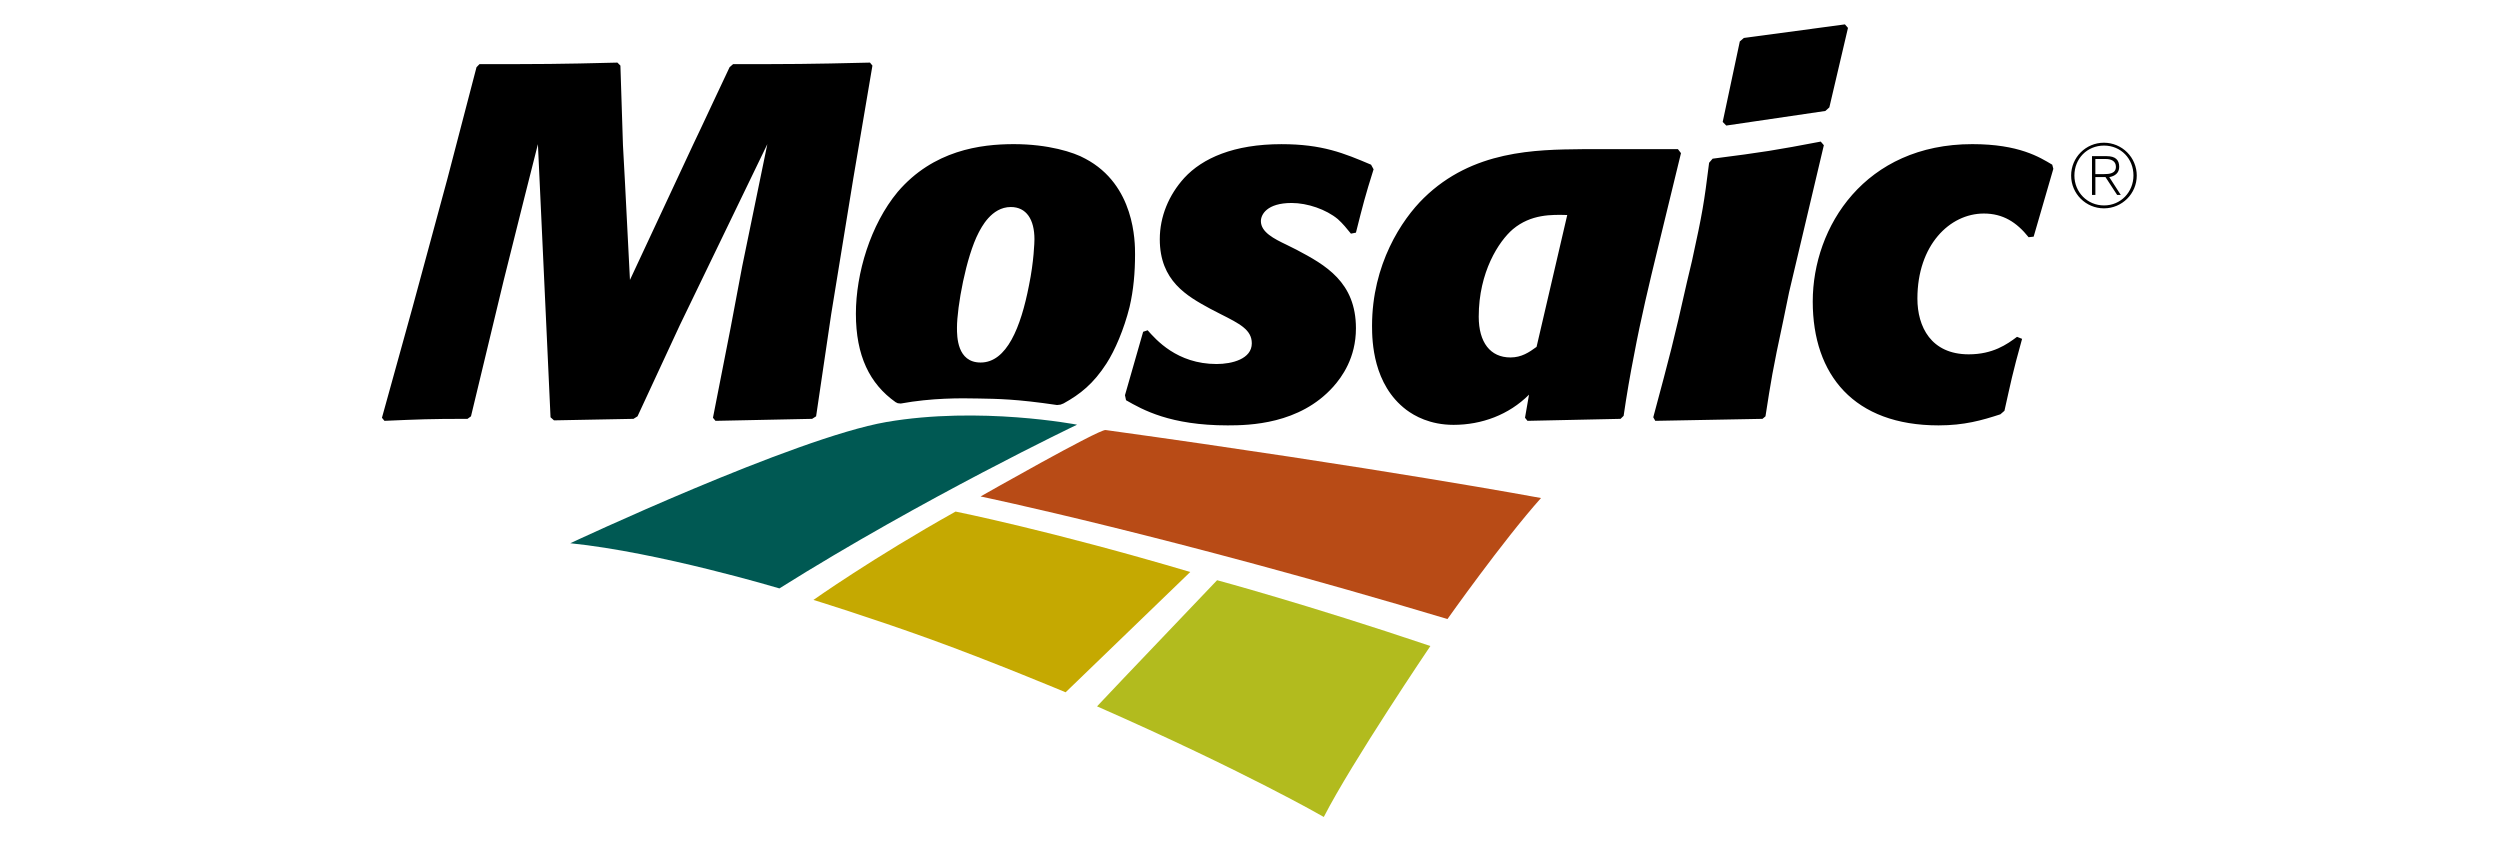 <svg width="104" height="35" viewBox="0 0 104 35" fill="none" xmlns="http://www.w3.org/2000/svg">
<path d="M45.992 17.889C45.717 17.85 40.792 20.653 40.792 20.653C40.792 20.653 48.704 22.3 60.215 25.752C60.215 25.752 62.511 22.504 64.106 20.718C64.106 20.718 57.449 19.476 45.992 17.889Z" fill="#B84B16"/>
<path d="M36.869 17.557C40.762 16.886 44.806 17.667 44.806 17.667C44.806 17.667 38.418 20.714 32.423 24.478C32.423 24.478 27.402 22.971 23.724 22.599C23.724 22.599 33.062 18.217 36.869 17.557Z" fill="#005953"/>
<path d="M50.631 24.137C50.631 24.137 54.356 25.139 59.504 26.874C59.504 26.874 56.239 31.702 55.07 33.986C55.07 33.986 51.804 32.096 45.637 29.384C45.637 29.384 46.95 27.987 50.631 24.137Z" fill="#B2BB1E"/>
<path d="M33.839 24.957C33.839 24.957 36.309 23.207 39.752 21.281C39.752 21.281 43.718 22.075 49.514 23.795L44.33 28.799C44.33 28.799 41.288 27.525 38.715 26.594C36.142 25.664 33.839 24.957 33.839 24.957Z" fill="#C5A901"/>
<path d="M33.95 17.319L33.784 17.424L29.765 17.507L29.659 17.379L30.394 13.634L30.875 11.081L31.921 5.997L28.279 13.53L26.521 17.319L26.353 17.424L23.046 17.487L22.902 17.359L22.775 14.596L22.377 5.997L21.811 8.237L20.953 11.666L19.593 17.319L19.448 17.424C17.877 17.424 17.437 17.445 15.993 17.507L15.889 17.379L17.165 12.774L18.611 7.44L19.823 2.795L19.947 2.668C22.565 2.668 23.172 2.668 25.684 2.604L25.809 2.729L25.915 6.039L25.998 7.568L26.206 11.645L28.843 5.997C29.179 5.304 30.205 3.087 30.351 2.795L30.497 2.668C32.947 2.668 33.552 2.668 36.191 2.604L36.293 2.729L35.498 7.419L34.578 13.067L33.95 17.319ZM46.029 15.122C45.485 15.965 44.936 16.4 44.245 16.782L44.119 16.832L43.974 16.849C42.261 16.596 41.495 16.593 40.717 16.578C39.955 16.56 38.753 16.553 37.471 16.787L37.347 16.774L37.257 16.73C36.177 15.965 35.605 14.8 35.605 13.05C35.605 11.372 36.211 9.348 37.342 7.985C38.826 6.248 40.795 5.996 42.175 5.996C43.599 5.996 44.667 6.33 45.148 6.601C47.218 7.692 47.218 10.076 47.218 10.578C47.218 11.332 47.156 12.064 46.989 12.774C46.758 13.697 46.383 14.574 46.029 15.122ZM43.033 9.952C43.033 9.133 42.699 8.612 42.05 8.612C41.234 8.612 40.815 9.488 40.712 9.677C40.186 10.682 39.81 12.774 39.81 13.633C39.81 13.991 39.81 15.081 40.795 15.081C41.882 15.081 42.467 13.614 42.805 11.876C43.012 10.872 43.033 10.056 43.033 9.952ZM46.799 16.44L47.555 13.802L47.742 13.739C48.078 14.116 48.955 15.143 50.609 15.143C51.259 15.143 52.075 14.931 52.075 14.282C52.075 13.72 51.573 13.468 50.778 13.067L50.339 12.84C49.376 12.315 48.247 11.686 48.247 9.952C48.247 9.009 48.622 8.109 49.269 7.398C50.024 6.582 51.322 5.997 53.308 5.997C55.006 5.997 55.907 6.372 57.036 6.851L57.141 7.043C56.785 8.174 56.702 8.509 56.407 9.678L56.199 9.72C56.031 9.512 55.863 9.303 55.652 9.114C55.172 8.716 54.398 8.444 53.731 8.444C52.705 8.444 52.453 8.926 52.453 9.199C52.453 9.657 52.997 9.932 53.52 10.182L53.937 10.39C55.131 11.021 56.407 11.73 56.407 13.657C56.407 14.891 55.821 15.685 55.466 16.085C54.065 17.652 51.971 17.696 51.071 17.696C48.683 17.696 47.534 17.046 46.843 16.649L46.799 16.44ZM68.966 10.329C68.609 11.793 68.254 13.28 67.981 14.742C67.813 15.591 67.667 16.443 67.543 17.299L67.415 17.424L63.544 17.507L63.44 17.379L63.607 16.418C62.77 17.255 61.641 17.674 60.467 17.674C59.486 17.674 58.837 17.299 58.501 17.047C57.12 15.998 57.077 14.2 57.077 13.554C57.077 10.999 58.312 9.134 59.231 8.237C61.263 6.248 63.879 6.226 65.828 6.205H69.802L69.929 6.371L68.966 10.329ZM65.197 8.945C64.55 8.926 63.69 8.905 62.936 9.535C62.352 10.035 61.515 11.313 61.515 13.174C61.515 14.244 61.996 14.87 62.834 14.87C63.293 14.87 63.607 14.66 63.921 14.43L65.197 8.945ZM74.178 13.362C73.737 15.414 73.672 15.852 73.444 17.319L73.319 17.424L68.86 17.507L68.776 17.359C69.488 14.701 69.614 14.244 70.178 11.73L70.387 10.85C70.827 8.843 70.889 8.445 71.099 6.771L71.245 6.601C73.359 6.33 73.862 6.248 75.743 5.89L75.872 6.041L74.427 12.152L74.178 13.362ZM76.101 4.467L75.935 4.616L71.813 5.223L71.664 5.073L72.376 1.724L72.544 1.579L76.749 1.014L76.876 1.161L76.101 4.467ZM84.119 14.096C83.7 15.602 83.659 15.874 83.385 17.089L83.216 17.235C82.445 17.487 81.711 17.696 80.643 17.696C77.129 17.696 75.41 15.602 75.41 12.544C75.41 9.426 77.587 5.996 82.048 5.996C83.994 5.996 84.85 6.541 85.373 6.851L85.419 7.022L84.6 9.845L84.39 9.868C83.889 9.242 83.323 8.883 82.528 8.883C81.104 8.883 79.764 10.201 79.764 12.421C79.764 13.592 80.33 14.74 81.899 14.74C82.905 14.74 83.491 14.324 83.908 14.012L84.119 14.096ZM88.889 7.303C88.889 8.057 88.278 8.667 87.524 8.667C86.77 8.667 86.159 8.057 86.159 7.303C86.159 6.549 86.77 5.937 87.524 5.937C87.703 5.937 87.881 5.973 88.047 6.041C88.212 6.11 88.363 6.21 88.489 6.337C88.616 6.464 88.717 6.615 88.785 6.78C88.854 6.946 88.889 7.124 88.889 7.303ZM86.295 7.303C86.295 7.992 86.83 8.546 87.529 8.546C88.224 8.546 88.752 7.99 88.752 7.298C88.752 6.601 88.228 6.056 87.529 6.056C86.823 6.056 86.295 6.598 86.295 7.303ZM87.027 6.496H87.635C87.999 6.496 88.159 6.648 88.159 6.941C88.159 7.204 87.971 7.33 87.746 7.368L88.224 8.109H88.073L87.587 7.365H87.168V8.109H87.027V6.496H87.027ZM87.168 7.244H87.508C87.754 7.244 88.022 7.219 88.022 6.938C88.022 6.689 87.805 6.615 87.612 6.615H87.167V7.244H87.168Z" fill="black"/>
</svg>
